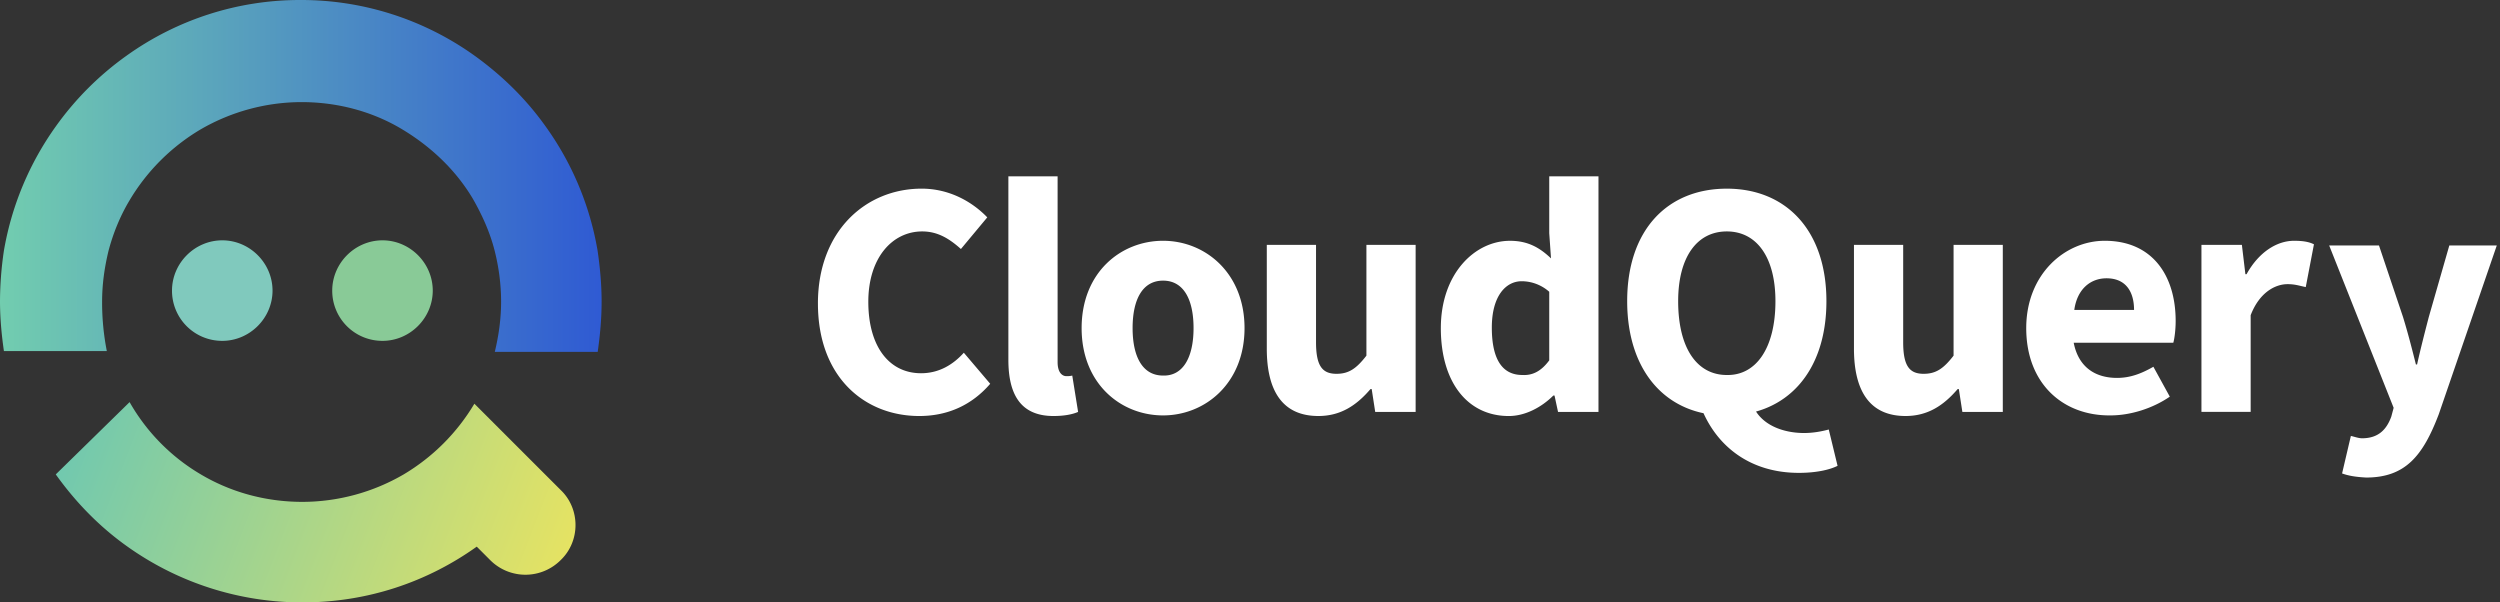 <svg class="MuiSvgIcon-root MuiSvgIcon-fontSizeMedium mui-72prys" focusable="false" aria-hidden="true" viewBox="0 0 166 40" fill="none" xmlns="http://www.w3.org/2000/svg"><rect x="0" y="0" width="166" height="40" fill="#333333" stroke="none"/><path d="M54.31 20.153c0-4.825 3.19-7.627 6.887-7.627 1.868 0 3.385.895 4.358 1.907l-1.75 2.101c-.74-.661-1.518-1.167-2.569-1.167-1.984 0-3.58 1.75-3.58 4.669 0 2.996 1.401 4.747 3.502 4.747 1.206 0 2.14-.584 2.84-1.362l1.752 2.062c-1.207 1.401-2.802 2.14-4.709 2.14-3.618 0-6.73-2.568-6.73-7.47ZM66.956 23.888V11.709h3.269v12.334c0 .7.31.934.583.934.117 0 .234 0 .39-.039l.388 2.413c-.35.155-.895.272-1.634.272-2.218 0-2.996-1.479-2.996-3.735ZM71.82 21.786c0-3.697 2.607-5.798 5.408-5.798 2.802 0 5.409 2.14 5.409 5.798 0 3.657-2.607 5.797-5.409 5.797-2.801 0-5.408-2.1-5.408-5.797Zm7.432 0c0-1.907-.662-3.152-2.024-3.152-1.361 0-2.023 1.245-2.023 3.152 0 1.906.662 3.151 2.023 3.151 1.323.04 2.024-1.206 2.024-3.151ZM84.115 23.148v-6.887h3.269v6.46c0 1.595.428 2.1 1.362 2.1.817 0 1.322-.35 1.984-1.206v-7.354h3.268v11.09h-2.684l-.234-1.518h-.078c-.934 1.09-1.984 1.79-3.463 1.79-2.412 0-3.424-1.712-3.424-4.475ZM95.672 21.787c0-3.619 2.257-5.798 4.591-5.798 1.206 0 1.985.467 2.724 1.167l-.117-1.673V11.71h3.269v15.642h-2.685l-.234-1.09h-.077c-.779.779-1.868 1.362-2.958 1.362-2.723 0-4.513-2.218-4.513-5.836Zm7.198 2.14v-4.553a2.781 2.781 0 0 0-1.829-.7c-1.05 0-1.984.973-1.984 3.074 0 2.179.74 3.151 2.023 3.151.662.04 1.245-.233 1.79-.972ZM108.045 19.997c0-4.747 2.685-7.47 6.615-7.47 3.929 0 6.614 2.762 6.614 7.47 0 4.747-2.685 7.587-6.614 7.587-3.93.04-6.615-2.84-6.615-7.587Zm9.844 0c0-2.918-1.245-4.63-3.229-4.63-1.985 0-3.23 1.712-3.23 4.63 0 3.113 1.245 4.903 3.23 4.903 1.945.039 3.229-1.79 3.229-4.903Zm-4.864 7.237 3.347-.35c.544 1.362 2.062 1.868 3.424 1.868.622 0 1.206-.117 1.634-.234l.584 2.413c-.545.272-1.44.467-2.569.467-3.229 0-5.408-1.751-6.42-4.164ZM123.103 23.148v-6.887h3.268v6.46c0 1.595.428 2.1 1.362 2.1.817 0 1.323-.35 1.984-1.206v-7.354h3.269v11.09h-2.685l-.234-1.518h-.077c-.934 1.09-1.985 1.79-3.463 1.79-2.413 0-3.424-1.712-3.424-4.475ZM134.542 21.786c0-3.58 2.568-5.798 5.214-5.798 3.152 0 4.708 2.296 4.708 5.33 0 .585-.078 1.168-.156 1.44h-6.614c.311 1.596 1.4 2.335 2.879 2.335.856 0 1.595-.272 2.412-.74l1.09 1.985c-1.128.778-2.607 1.245-3.93 1.245-3.152.04-5.603-2.1-5.603-5.797Zm7.159-1.206c0-1.207-.544-2.101-1.828-2.101-1.051 0-1.946.7-2.14 2.1h3.968ZM146.176 16.26h2.685l.233 1.946h.078c.817-1.478 2.023-2.218 3.152-2.218.622 0 1.011.078 1.322.234l-.544 2.84c-.389-.078-.701-.194-1.206-.194-.818 0-1.868.544-2.452 2.062v6.42h-3.268V16.26ZM155.514 31.437l.583-2.49c.195.038.506.155.74.155 1.089 0 1.634-.584 1.945-1.44l.156-.583-4.28-10.778h3.307l1.595 4.747c.312 1.011.584 2.062.856 3.152h.078c.234-1.051.506-2.102.778-3.152l1.362-4.747h3.152l-3.852 11.206c-1.051 2.762-2.218 4.202-4.825 4.202-.7-.039-1.167-.117-1.595-.272Z" fill="#FFFFFF"></path><path d="M14.759 22.633c1.825 0 3.337-1.512 3.337-3.337 0-1.826-1.512-3.338-3.337-3.338-1.826 0-3.338 1.512-3.338 3.338a3.327 3.327 0 0 0 3.338 3.337Z" fill="#80C9BD"></path><path d="M25.398 22.633c1.825 0 3.337-1.512 3.337-3.337 0-1.826-1.512-3.338-3.337-3.338-1.826 0-3.338 1.512-3.338 3.338a3.327 3.327 0 0 0 3.338 3.337Z" fill="#89CA97"></path><path d="m37.236 32.542-.887-.886-4.85-4.85a13.482 13.482 0 0 1-4.693 4.693 13.394 13.394 0 0 1-6.728 1.825c-2.503 0-4.85-.678-6.832-1.877A13.059 13.059 0 0 1 8.605 26.7L3.703 31.5c1.303 1.825 2.868 3.442 4.693 4.746A20.008 20.008 0 0 0 20.078 40c4.329 0 8.292-1.356 11.578-3.703l.886.887a3.305 3.305 0 0 0 4.694 0c1.304-1.252 1.304-3.39 0-4.642Z" fill="url(#:Racqhlsla:)"></path><path d="M6.78 20.026c0-1.147.156-2.242.417-3.338.313-1.2.782-2.346 1.408-3.39a13.484 13.484 0 0 1 4.694-4.693 13.393 13.393 0 0 1 6.727-1.825c2.399 0 4.694.625 6.623 1.773 1.93 1.147 3.599 2.712 4.746 4.641.626 1.095 1.147 2.243 1.46 3.494.261 1.043.418 2.19.418 3.338 0 1.147-.157 2.242-.418 3.338h6.832c.157-1.096.26-2.19.26-3.338 0-1.147-.104-2.242-.26-3.338a19.797 19.797 0 0 0-3.494-8.344c-1.304-1.825-2.92-3.39-4.746-4.693A19.77 19.77 0 0 0 19.974 0 19.765 19.765 0 0 0 8.396 3.703a20.052 20.052 0 0 0-4.693 4.693 19.97 19.97 0 0 0-3.442 8.24A23.373 23.373 0 0 0 0 19.974c0 1.147.104 2.242.26 3.338h6.833a16.725 16.725 0 0 1-.313-3.286Z" fill="url(#:RacqhlslaH1:)"></path><defs><linearGradient gradientUnits="userSpaceOnUse" id=":Racqhlsla:" x1="40.494" x2="4.556" y1="41.664" y2="27.828"><stop offset="0.068" stop-color="#EBE45F"></stop><stop offset="1" stop-color="#6FC8B0"></stop></linearGradient><linearGradient gradientUnits="userSpaceOnUse" id=":RacqhlslaH1:" x1="0.051" x2="40.01" y1="11.699" y2="11.699"><stop stop-color="#72CDAF"></stop><stop offset="1" stop-color="#2F5AD3"></stop></linearGradient></defs></svg>